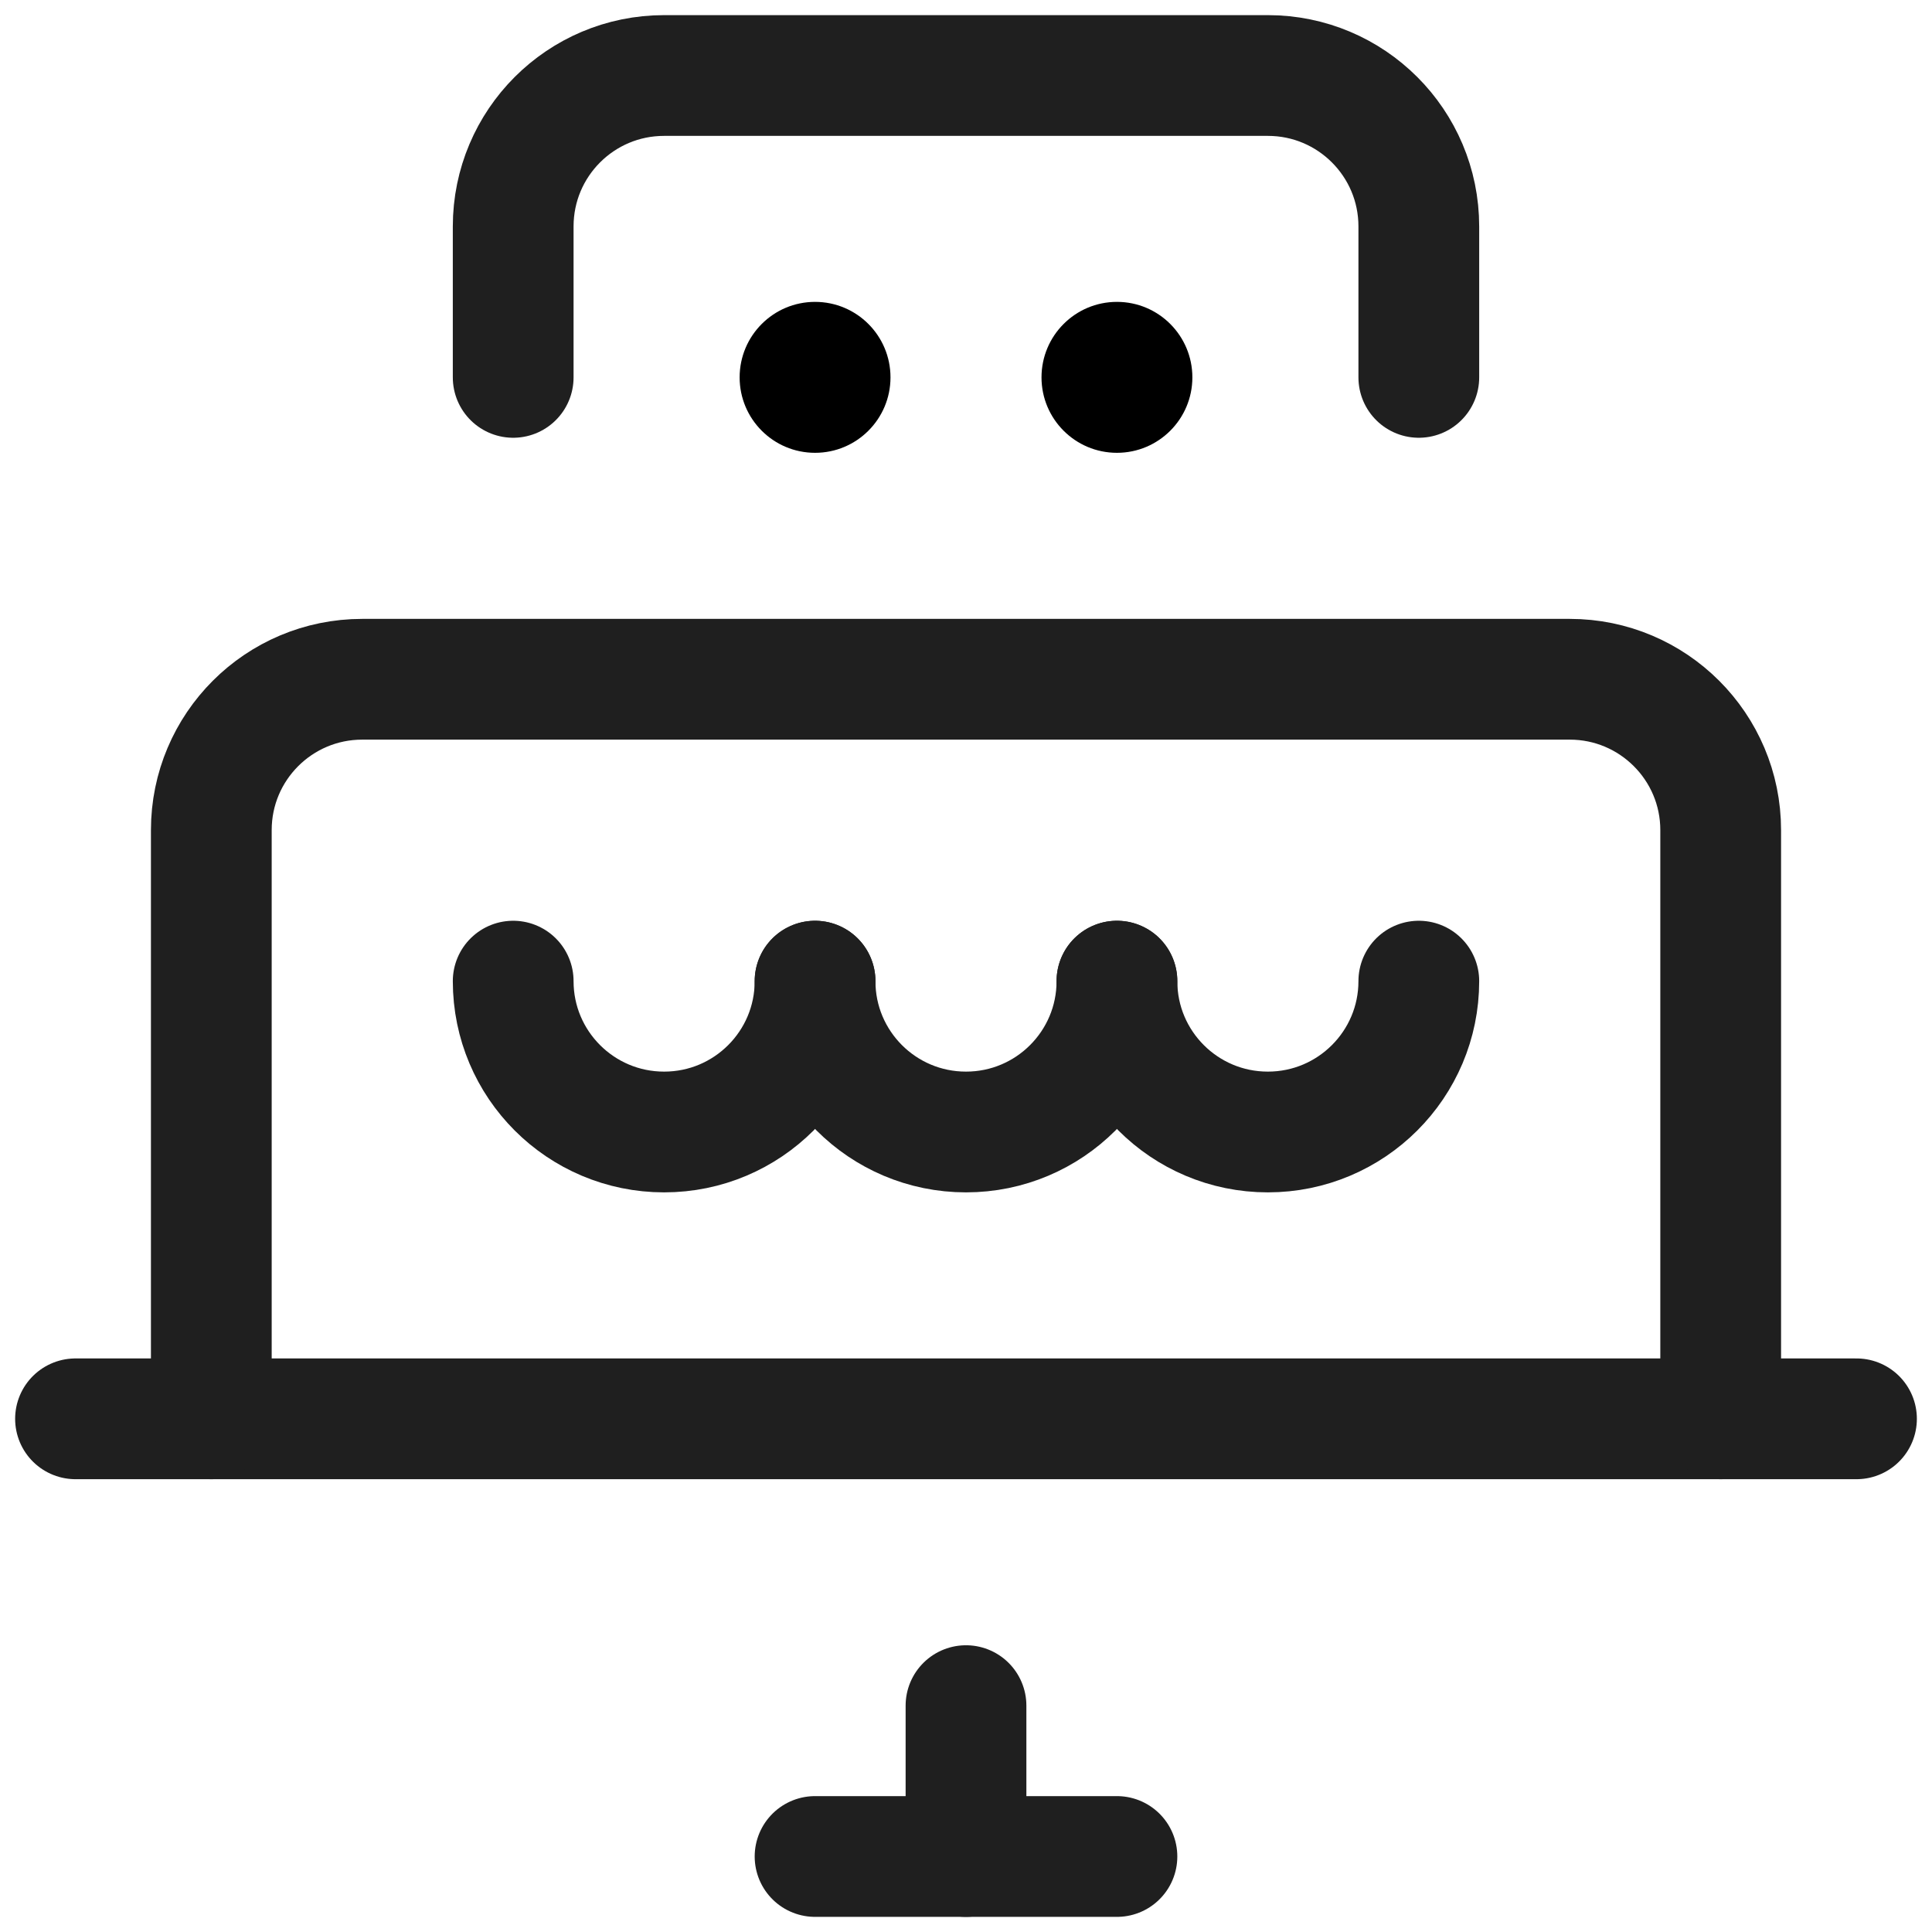 <svg width="24" height="24" viewBox="0 0 24 24" fill="none" xmlns="http://www.w3.org/2000/svg">
<g clip-path="url(#clip0_11494_427853)">
<path d="M9.188 4.688C9.188 4.17 9.607 3.75 10.125 3.75C10.643 3.75 11.062 4.17 11.062 4.688C11.062 5.205 10.643 5.625 10.125 5.625C9.607 5.625 9.188 5.205 9.188 4.688Z" fill="black"/>
<path d="M12.938 4.688C12.938 4.17 13.357 3.75 13.875 3.75C14.393 3.75 14.812 4.17 14.812 4.688C14.812 5.205 14.393 5.625 13.875 5.625C13.357 5.625 12.938 5.205 12.938 4.688Z" fill="black"/>
<path d="M0.938 17.625H23.062" stroke="#1F1F1F" stroke-width="1.5" stroke-miterlimit="10" stroke-linecap="round" stroke-linejoin="round"/>
<path d="M2.625 17.625V10.312C2.625 9.277 3.464 8.438 4.5 8.438H19.5C20.535 8.438 21.375 9.277 21.375 10.312V17.625" stroke="#1F1F1F" stroke-width="1.5" stroke-miterlimit="10" stroke-linecap="round" stroke-linejoin="round"/>
<path d="M6.375 4.688V2.813C6.375 1.777 7.214 0.938 8.25 0.938H15.75C16.785 0.938 17.625 1.777 17.625 2.813V4.688" stroke="#1F1F1F" stroke-width="1.5" stroke-miterlimit="10" stroke-linecap="round" stroke-linejoin="round"/>
<path d="M12 21.188V23.062" stroke="#1F1F1F" stroke-width="1.5" stroke-miterlimit="10" stroke-linecap="round" stroke-linejoin="round"/>
<path d="M10.125 23.062H13.875" stroke="#1F1F1F" stroke-width="1.5" stroke-miterlimit="10" stroke-linecap="round" stroke-linejoin="round"/>
<path d="M10.125 12.188C10.125 13.223 9.286 14.062 8.25 14.062C7.214 14.062 6.375 13.223 6.375 12.188" stroke="#1F1F1F" stroke-width="1.5" stroke-miterlimit="10" stroke-linecap="round" stroke-linejoin="round"/>
<path d="M13.875 12.188C13.875 13.223 13.036 14.062 12 14.062C10.964 14.062 10.125 13.223 10.125 12.188" stroke="#1F1F1F" stroke-width="1.5" stroke-miterlimit="10" stroke-linecap="round" stroke-linejoin="round"/>
<path d="M17.625 12.188C17.625 13.223 16.785 14.062 15.75 14.062C14.714 14.062 13.875 13.223 13.875 12.188" stroke="#1F1F1F" stroke-width="1.5" stroke-miterlimit="10" stroke-linecap="round" stroke-linejoin="round"/>
</g>
<defs>
<clipPath id="clip0_11494_427853">
<rect width="24" height="24" fill="white"/>
</clipPath>
</defs>
</svg>
